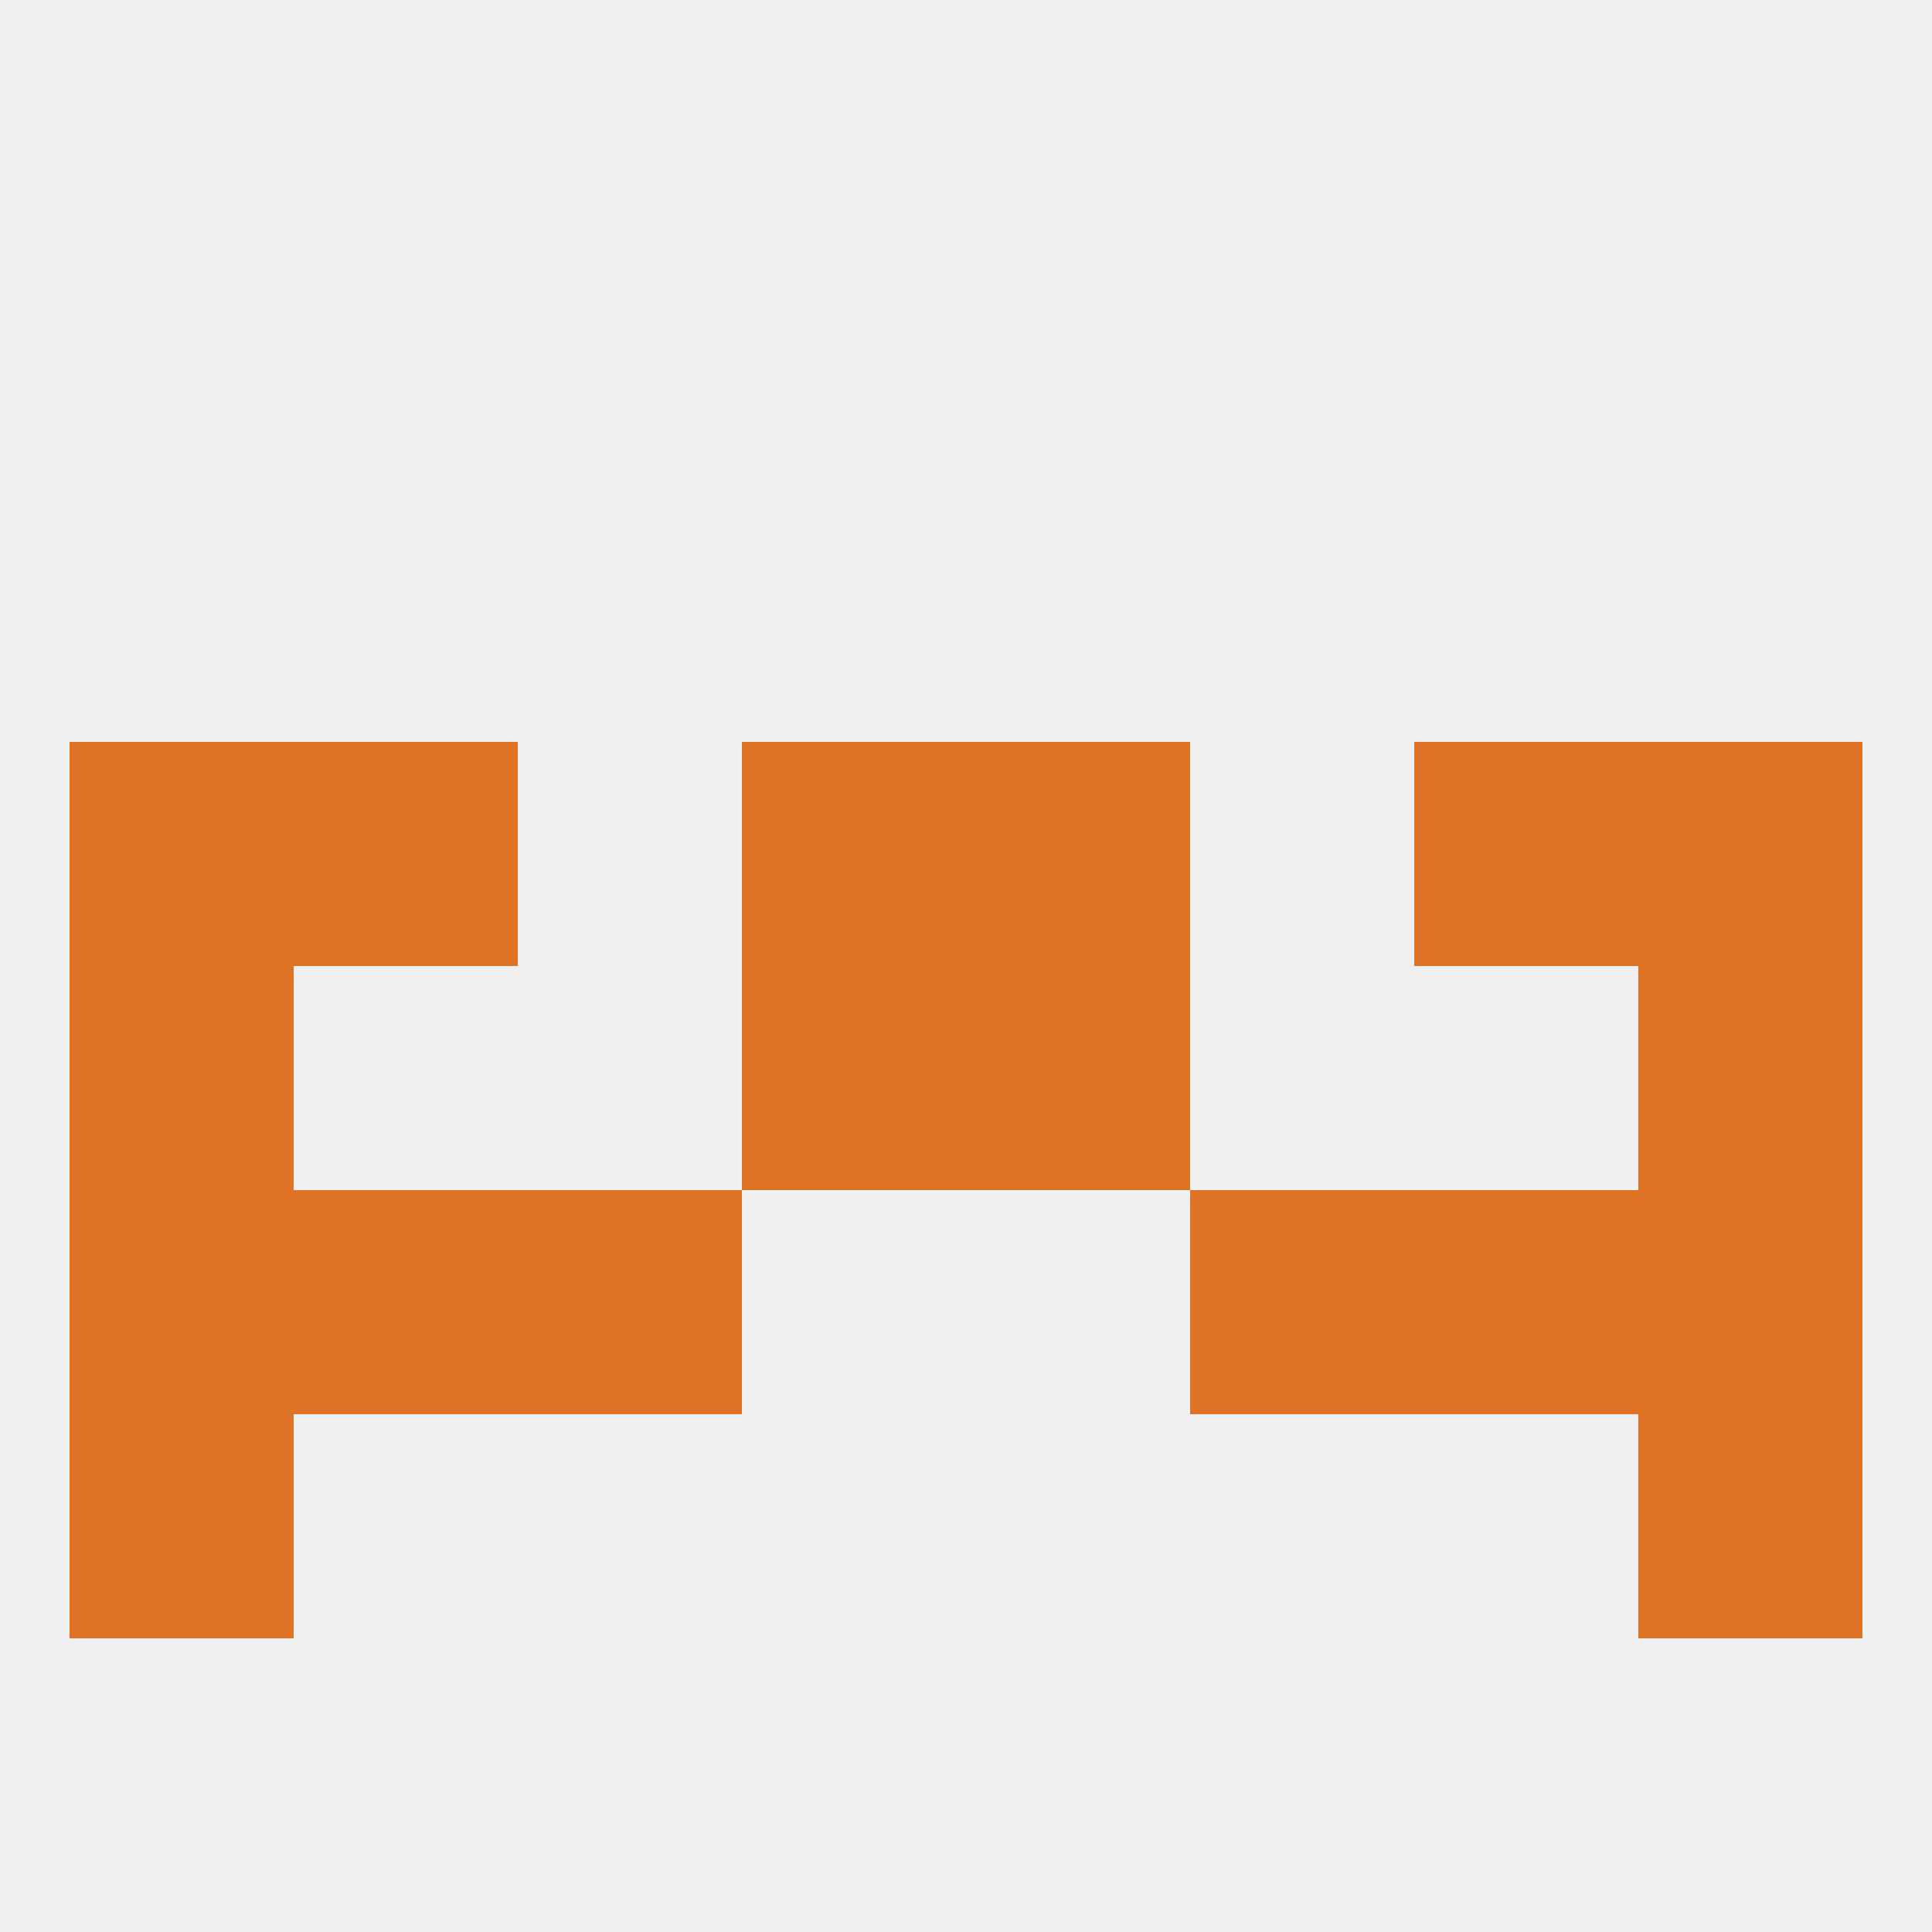 
<!--   <?xml version="1.0"?> -->
<svg version="1.1" baseprofile="full" xmlns="http://www.w3.org/2000/svg" xmlns:xlink="http://www.w3.org/1999/xlink" xmlns:ev="http://www.w3.org/2001/xml-events" width="250" height="250" viewBox="0 0 250 250" >
	<rect width="100%" height="100%" fill="rgba(240,240,240,255)"/>

	<rect x="9" y="125" width="29" height="29" fill="rgba(222,114,37,255)"/>
	<rect x="212" y="125" width="29" height="29" fill="rgba(222,114,37,255)"/>
	<rect x="96" y="125" width="29" height="29" fill="rgba(222,114,37,255)"/>
	<rect x="125" y="125" width="29" height="29" fill="rgba(222,114,37,255)"/>
	<rect x="9" y="96" width="29" height="29" fill="rgba(222,114,37,255)"/>
	<rect x="212" y="96" width="29" height="29" fill="rgba(222,114,37,255)"/>
	<rect x="96" y="96" width="29" height="29" fill="rgba(222,114,37,255)"/>
	<rect x="125" y="96" width="29" height="29" fill="rgba(222,114,37,255)"/>
	<rect x="38" y="96" width="29" height="29" fill="rgba(222,114,37,255)"/>
	<rect x="183" y="96" width="29" height="29" fill="rgba(222,114,37,255)"/>
	<rect x="67" y="154" width="29" height="29" fill="rgba(222,114,37,255)"/>
	<rect x="154" y="154" width="29" height="29" fill="rgba(222,114,37,255)"/>
	<rect x="9" y="154" width="29" height="29" fill="rgba(222,114,37,255)"/>
	<rect x="212" y="154" width="29" height="29" fill="rgba(222,114,37,255)"/>
	<rect x="38" y="154" width="29" height="29" fill="rgba(222,114,37,255)"/>
	<rect x="183" y="154" width="29" height="29" fill="rgba(222,114,37,255)"/>
	<rect x="9" y="183" width="29" height="29" fill="rgba(222,114,37,255)"/>
	<rect x="212" y="183" width="29" height="29" fill="rgba(222,114,37,255)"/>
</svg>